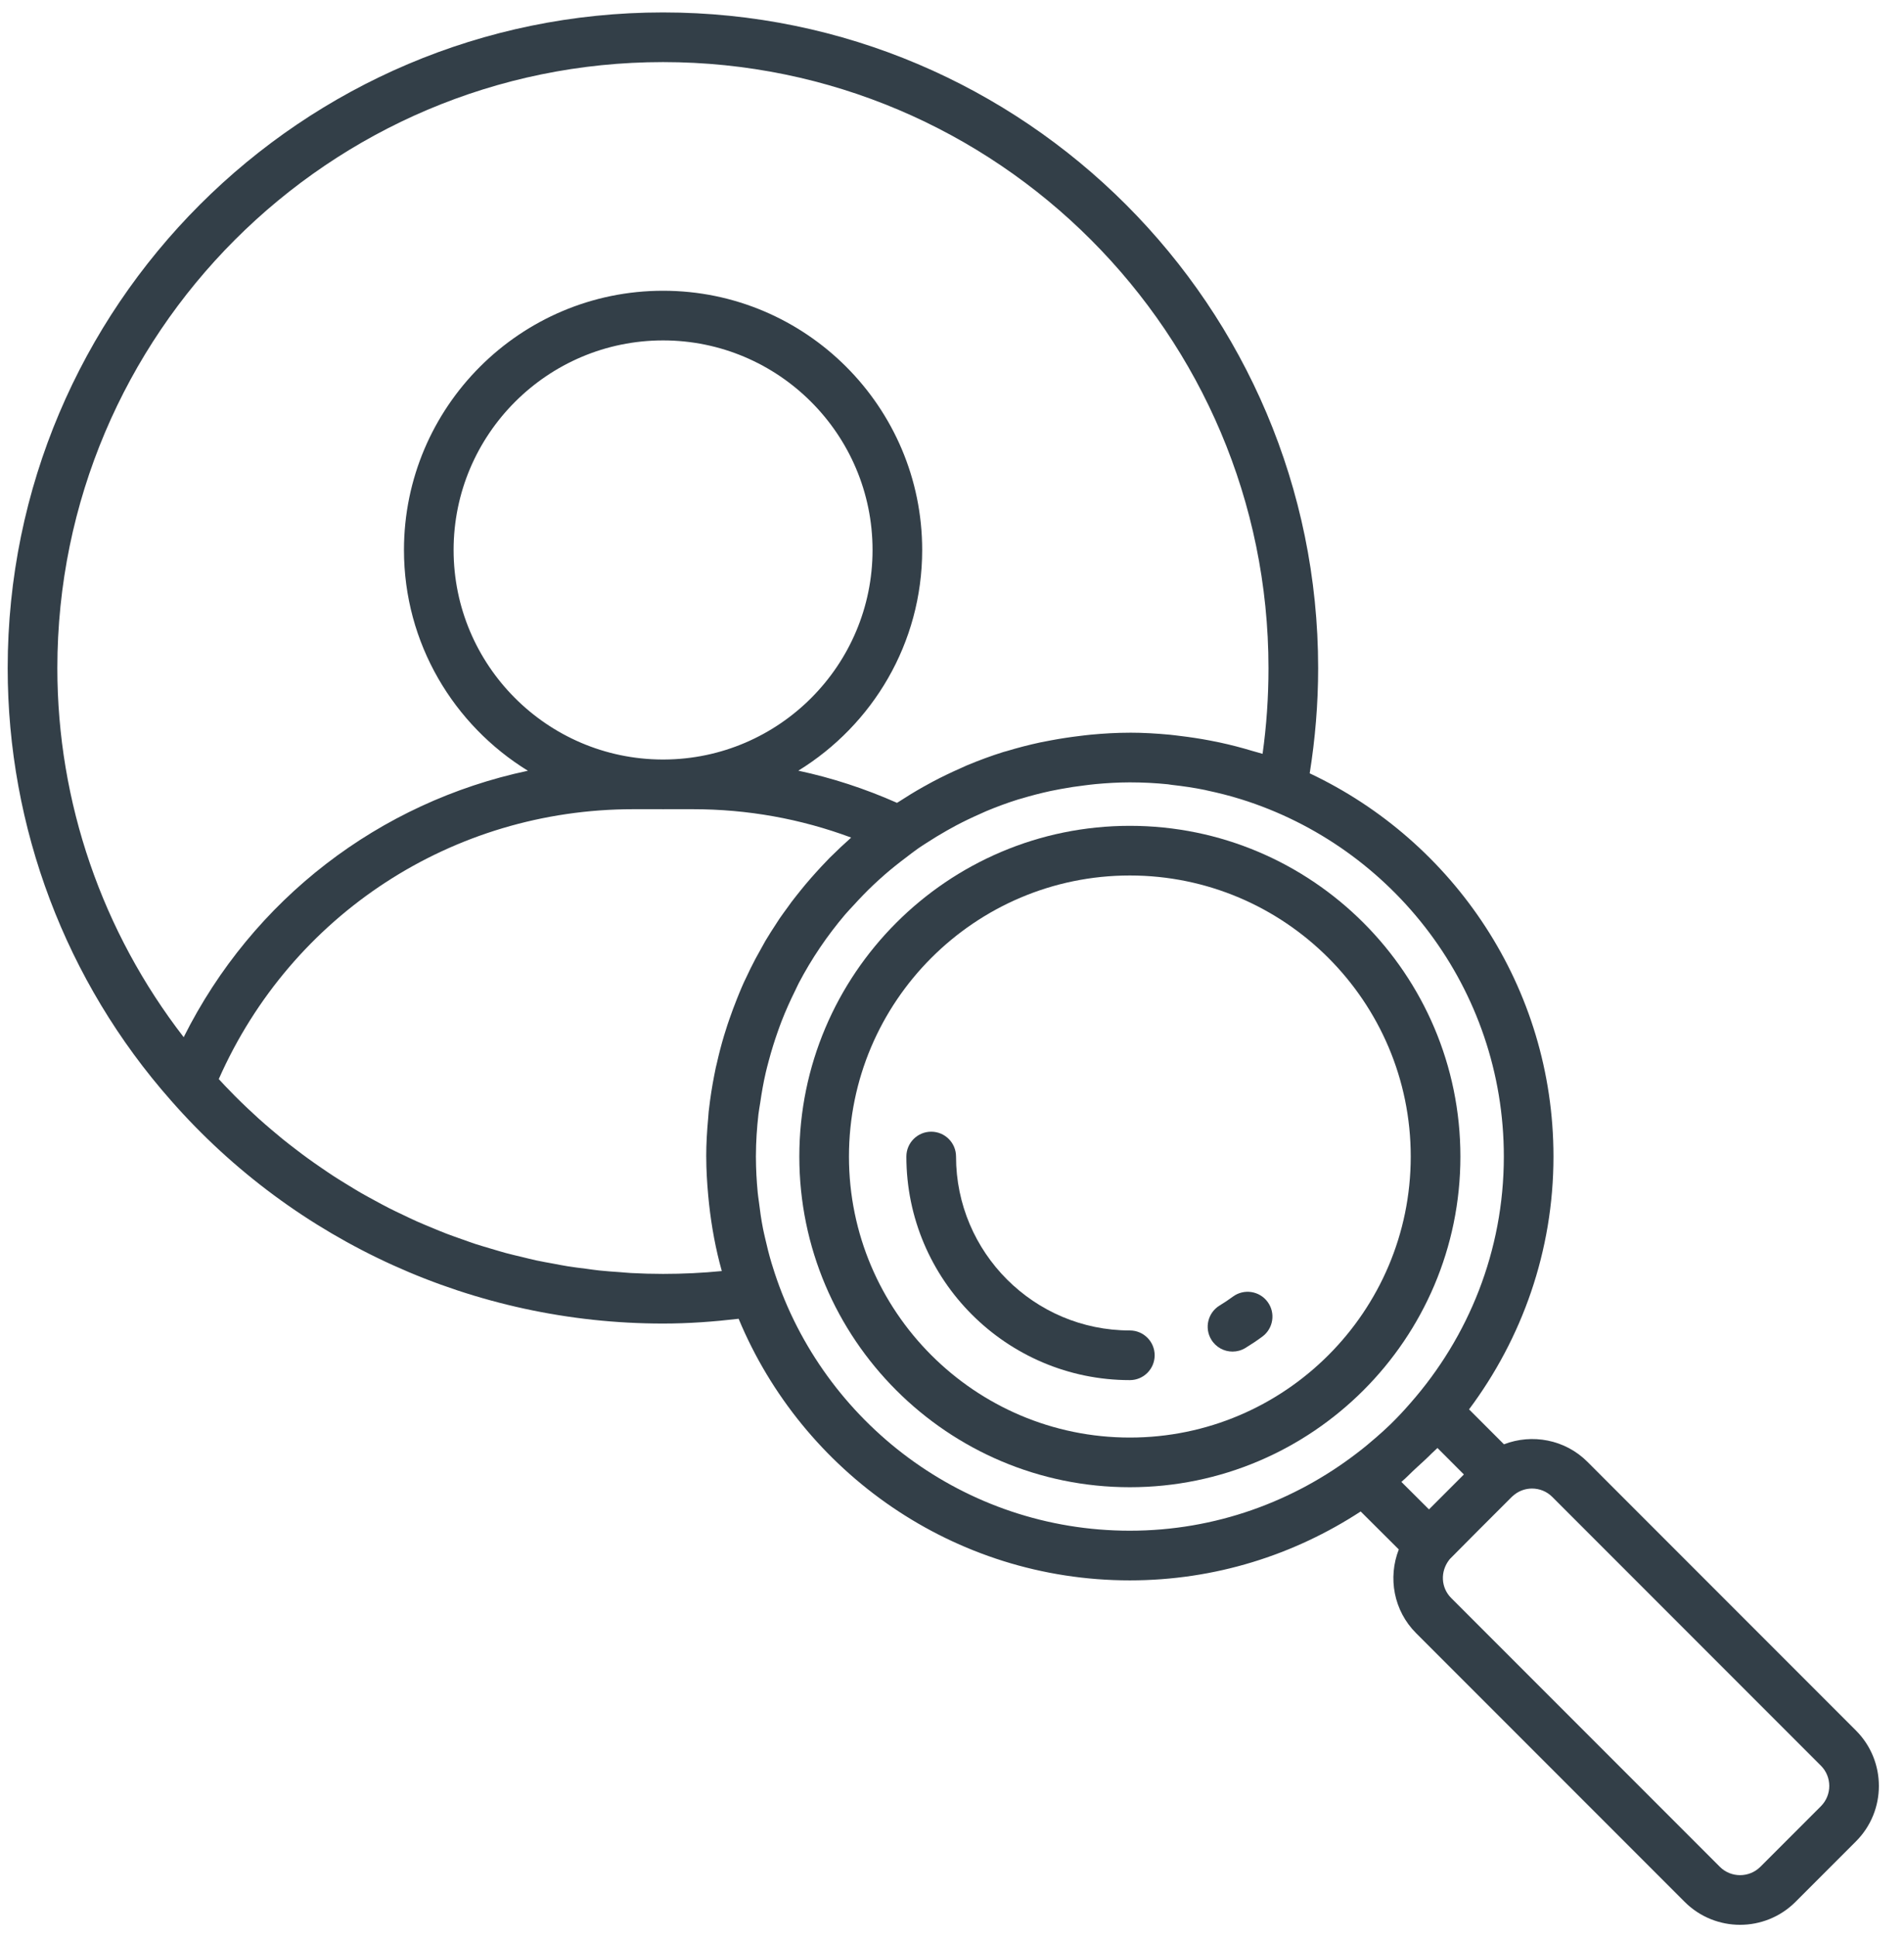 <?xml version="1.0" encoding="UTF-8"?>
<svg width="59px" height="60px" viewBox="0 0 59 60" version="1.1" xmlns="http://www.w3.org/2000/svg" xmlns:xlink="http://www.w3.org/1999/xlink">
    <!-- Generator: Sketch 64 (93537) - https://sketch.com -->
    <title>Group</title>
    <desc>Created with Sketch.</desc>
    <g id="Page-1" stroke="none" stroke-width="1" fill="none" fill-rule="evenodd">
        <g id="BECOME-PARTNER-v4" transform="translate(-154, -1168)" fill="#333F48" fill-rule="nonzero">
            <g id="OUR-PROCESS" transform="translate(147, 871)">
                <g id="INCON" transform="translate(0, 129)">
                    <g id="noun_Target_2459863" transform="translate(7, 154)">
                        <g id="Group" transform="translate(0, 14)">
                            <path d="M57.512,53.597 L49.189,45.273 C48.495,44.579 47.471,44.397 46.604,44.732 L45.522,43.65 C47.157,41.461 48.138,38.756 48.138,35.82 C48.138,30.575 45.04,26.052 40.584,23.951 C40.754,22.89 40.846,21.798 40.846,20.693 C40.846,9.494 31.739,0.385 20.546,0.385 C9.348,0.385 0.238,9.494 0.238,20.693 C0.238,25.636 2.036,30.393 5.298,34.084 C9.149,38.474 14.707,40.992 20.546,40.992 C21.34,40.992 22.121,40.934 22.888,40.844 C24.865,45.595 29.553,48.946 35.011,48.946 C37.65,48.946 40.104,48.157 42.164,46.812 L43.345,47.988 C43.003,48.863 43.185,49.885 43.881,50.581 L52.205,58.905 C52.678,59.377 53.299,59.614 53.92,59.614 C54.541,59.614 55.163,59.377 55.636,58.905 L57.513,57.028 C58.458,56.082 58.458,54.543 57.512,53.597 Z M20.546,1.923 C30.891,1.923 39.307,10.343 39.307,20.693 C39.307,21.591 39.246,22.48 39.124,23.347 C39.065,23.328 39.004,23.315 38.945,23.296 C38.9,23.282 38.855,23.271 38.81,23.258 C38.473,23.156 38.132,23.068 37.788,22.994 C37.69,22.973 37.592,22.954 37.493,22.935 C37.184,22.876 36.873,22.829 36.56,22.792 C36.456,22.78 36.352,22.765 36.247,22.755 C35.839,22.717 35.429,22.692 35.015,22.692 C35.015,22.692 35.014,22.692 35.013,22.692 C35.012,22.692 35.012,22.692 35.012,22.692 C35.007,22.692 35.003,22.693 34.999,22.693 C34.597,22.693 34.198,22.717 33.802,22.754 C33.682,22.765 33.564,22.781 33.445,22.795 C33.153,22.83 32.863,22.874 32.575,22.928 C32.461,22.95 32.347,22.97 32.233,22.994 C31.885,23.07 31.541,23.157 31.201,23.261 C31.165,23.271 31.129,23.279 31.094,23.29 C30.71,23.41 30.333,23.55 29.961,23.705 C29.89,23.735 29.822,23.769 29.751,23.8 C29.463,23.927 29.179,24.063 28.9,24.211 C28.799,24.264 28.7,24.32 28.601,24.375 C28.351,24.516 28.105,24.666 27.863,24.824 C27.841,24.838 27.818,24.85 27.796,24.865 C26.805,24.426 25.784,24.092 24.738,23.869 C27.036,22.455 28.576,19.924 28.576,17.034 C28.576,12.607 24.974,9.005 20.547,9.005 C16.12,9.005 12.518,12.607 12.518,17.034 C12.518,19.925 14.059,22.457 16.358,23.871 C11.76,24.845 7.832,27.845 5.692,32.123 C3.168,28.862 1.777,24.853 1.777,20.693 C1.777,10.343 10.196,1.923 20.546,1.923 Z M20.517,23.523 C16.952,23.507 14.056,20.603 14.056,17.034 C14.056,13.455 16.968,10.543 20.547,10.543 C24.126,10.543 27.038,13.455 27.038,17.034 C27.038,20.603 24.142,23.507 20.577,23.523 L20.517,23.523 Z M22.367,39.366 C21.771,39.425 21.161,39.454 20.546,39.454 C20.214,39.454 19.882,39.445 19.552,39.427 C19.441,39.421 19.332,39.409 19.221,39.401 C19.003,39.386 18.784,39.371 18.567,39.348 C18.431,39.334 18.297,39.313 18.162,39.295 C17.972,39.271 17.781,39.249 17.592,39.218 C17.448,39.196 17.306,39.166 17.164,39.14 C16.984,39.107 16.805,39.076 16.626,39.038 C16.48,39.007 16.336,38.969 16.19,38.934 C16.019,38.893 15.846,38.854 15.676,38.808 C15.527,38.768 15.381,38.722 15.233,38.679 C15.069,38.63 14.903,38.583 14.74,38.53 C14.592,38.481 14.446,38.428 14.3,38.376 C14.14,38.319 13.979,38.264 13.821,38.203 C13.675,38.147 13.531,38.086 13.387,38.026 C13.231,37.961 13.074,37.898 12.92,37.829 C12.778,37.766 12.637,37.697 12.496,37.63 C12.343,37.558 12.19,37.486 12.04,37.409 C11.901,37.338 11.764,37.263 11.627,37.189 C11.478,37.108 11.329,37.028 11.181,36.943 C11.047,36.865 10.915,36.784 10.783,36.703 C10.637,36.614 10.491,36.525 10.347,36.432 C10.218,36.348 10.091,36.261 9.964,36.174 C9.821,36.076 9.679,35.978 9.539,35.876 C9.415,35.787 9.293,35.694 9.172,35.601 C9.033,35.495 8.895,35.389 8.759,35.279 C8.64,35.182 8.523,35.083 8.406,34.984 C8.273,34.871 8.14,34.756 8.009,34.638 C7.896,34.536 7.784,34.432 7.673,34.327 C7.544,34.205 7.417,34.082 7.291,33.956 C7.183,33.848 7.077,33.738 6.971,33.627 C6.906,33.559 6.843,33.489 6.779,33.42 C9.033,28.326 14.023,25.062 19.623,25.062 L20.517,25.062 C20.527,25.062 20.537,25.063 20.547,25.063 C20.557,25.063 20.567,25.062 20.577,25.062 L21.469,25.062 C23.161,25.062 24.806,25.357 26.374,25.94 C26.353,25.958 26.336,25.979 26.315,25.997 C26.136,26.155 25.963,26.319 25.793,26.487 C25.765,26.515 25.736,26.541 25.708,26.569 C25.619,26.659 25.533,26.751 25.446,26.844 C25.395,26.899 25.344,26.954 25.294,27.01 C25.178,27.138 25.065,27.267 24.955,27.398 C24.904,27.458 24.856,27.519 24.806,27.58 C24.71,27.7 24.614,27.82 24.521,27.942 C24.484,27.992 24.449,28.043 24.412,28.094 C24.325,28.214 24.236,28.332 24.153,28.454 C24.122,28.499 24.095,28.545 24.065,28.59 C23.946,28.772 23.828,28.954 23.717,29.141 C23.707,29.159 23.698,29.177 23.687,29.195 C23.65,29.259 23.616,29.324 23.58,29.388 C23.522,29.491 23.464,29.593 23.409,29.697 C23.303,29.896 23.205,30.098 23.11,30.302 C23.091,30.343 23.07,30.383 23.052,30.423 C23.028,30.475 23.006,30.527 22.983,30.579 C22.931,30.698 22.884,30.819 22.835,30.939 C22.752,31.147 22.674,31.356 22.601,31.567 C22.581,31.628 22.558,31.688 22.539,31.748 C22.503,31.858 22.468,31.967 22.435,32.078 C22.351,32.358 22.278,32.641 22.214,32.926 C22.203,32.973 22.19,33.019 22.18,33.066 C22.163,33.148 22.147,33.23 22.131,33.311 C22.064,33.654 22.01,34 21.97,34.348 C21.967,34.376 21.963,34.404 21.96,34.432 C21.953,34.495 21.951,34.56 21.945,34.624 C21.909,35.018 21.884,35.415 21.884,35.815 C21.884,35.816 21.884,35.817 21.884,35.818 C21.884,35.818 21.884,35.819 21.884,35.819 C21.884,35.823 21.885,35.825 21.885,35.828 C21.885,36.232 21.91,36.631 21.946,37.028 C21.954,37.115 21.962,37.202 21.972,37.289 C22.05,37.995 22.177,38.69 22.367,39.366 Z M24.003,39.42 C23.97,39.32 23.938,39.22 23.908,39.119 C23.831,38.86 23.764,38.597 23.705,38.331 C23.684,38.237 23.661,38.144 23.643,38.05 C23.589,37.776 23.549,37.497 23.516,37.217 C23.504,37.123 23.488,37.031 23.48,36.938 C23.445,36.577 23.425,36.212 23.424,35.842 C23.424,35.834 23.423,35.826 23.423,35.817 C23.423,35.809 23.424,35.801 23.424,35.792 C23.425,35.361 23.454,34.934 23.502,34.51 C23.515,34.392 23.539,34.278 23.556,34.161 C23.602,33.842 23.657,33.525 23.73,33.212 C23.757,33.092 23.79,32.975 23.821,32.856 C23.904,32.546 23.998,32.239 24.106,31.937 C24.144,31.831 24.181,31.725 24.222,31.621 C24.349,31.296 24.492,30.978 24.647,30.666 C24.683,30.594 24.715,30.519 24.752,30.448 C25.148,29.693 25.629,28.984 26.183,28.33 C26.272,28.226 26.367,28.128 26.459,28.028 C26.651,27.816 26.85,27.611 27.058,27.413 C27.173,27.305 27.29,27.198 27.409,27.094 C27.625,26.906 27.85,26.727 28.081,26.554 C28.205,26.46 28.326,26.363 28.454,26.275 C28.537,26.217 28.623,26.164 28.707,26.109 C28.916,25.973 29.129,25.843 29.347,25.72 C29.438,25.669 29.529,25.618 29.621,25.569 C29.862,25.442 30.107,25.324 30.357,25.214 C30.424,25.185 30.49,25.152 30.557,25.124 C30.881,24.988 31.212,24.866 31.55,24.76 C31.587,24.748 31.624,24.74 31.661,24.729 C31.955,24.64 32.254,24.564 32.556,24.498 C32.658,24.476 32.761,24.458 32.864,24.438 C33.115,24.391 33.37,24.352 33.626,24.322 C33.732,24.309 33.838,24.295 33.945,24.285 C34.292,24.253 34.643,24.232 34.999,24.231 C35.003,24.231 35.008,24.231 35.013,24.231 C35.409,24.231 35.801,24.251 36.187,24.29 C36.228,24.294 36.268,24.304 36.308,24.308 C36.656,24.347 37,24.397 37.338,24.466 C37.362,24.471 37.385,24.478 37.408,24.483 C37.762,24.558 38.112,24.646 38.453,24.753 C38.454,24.753 38.454,24.753 38.454,24.753 C43.168,26.223 46.6,30.628 46.6,35.82 C46.6,38.743 45.503,41.409 43.711,43.449 C43.511,43.68 43.303,43.903 43.085,44.115 C42.943,44.254 42.793,44.386 42.643,44.518 C42.451,44.686 42.254,44.849 42.051,45.003 C40.097,46.504 37.66,47.408 35.011,47.408 C29.879,47.408 25.522,44.051 24.003,39.42 Z M44.369,45.009 C44.425,44.952 44.488,44.904 44.543,44.846 L45.362,45.666 L44.28,46.748 L43.425,45.896 C43.58,45.767 43.718,45.617 43.868,45.48 C44.037,45.325 44.208,45.173 44.369,45.009 Z M56.425,55.941 L54.549,57.817 C54.203,58.162 53.639,58.163 53.293,57.817 L44.969,49.493 C44.652,49.176 44.62,48.674 44.913,48.302 C44.919,48.294 44.927,48.287 44.933,48.279 L45.797,47.409 L46.845,46.362 L46.875,46.335 C46.891,46.321 46.905,46.308 46.933,46.287 C47.092,46.163 47.284,46.102 47.474,46.102 C47.702,46.102 47.929,46.189 48.101,46.361 L48.101,46.361 L56.424,54.684 C56.771,55.031 56.771,55.594 56.425,55.941 Z" id="Shape"></path>
                            <path d="M45.254,35.82 C45.254,30.172 40.659,25.577 35.011,25.577 C29.364,25.577 24.769,30.172 24.769,35.82 C24.769,41.467 29.364,46.061 35.011,46.061 C40.659,46.061 45.254,41.467 45.254,35.82 Z M26.307,35.82 C26.307,31.02 30.212,27.115 35.011,27.115 C39.811,27.115 43.715,31.02 43.715,35.82 C43.715,40.619 39.811,44.523 35.011,44.523 C30.212,44.523 26.307,40.619 26.307,35.82 Z" id="Shape"></path>
                            <path d="M38.193,41.86 C38.329,41.86 38.467,41.824 38.592,41.748 C38.772,41.638 38.947,41.522 39.116,41.397 C39.458,41.145 39.532,40.663 39.28,40.322 C39.029,39.979 38.546,39.906 38.204,40.158 C38.071,40.255 37.935,40.348 37.793,40.433 C37.43,40.654 37.314,41.127 37.535,41.49 C37.68,41.729 37.933,41.86 38.193,41.86 Z" id="Path"></path>
                            <path d="M35.78,41.975 C35.78,41.55 35.436,41.206 35.011,41.206 C32.041,41.206 29.625,38.79 29.625,35.82 C29.625,35.394 29.28,35.05 28.856,35.05 C28.431,35.05 28.086,35.394 28.086,35.82 C28.086,39.638 31.193,42.744 35.011,42.744 C35.436,42.744 35.78,42.4 35.78,41.975 Z" id="Path"></path>
                        </g>
                    </g>
                </g>
            </g>
        </g>
    </g>
</svg>